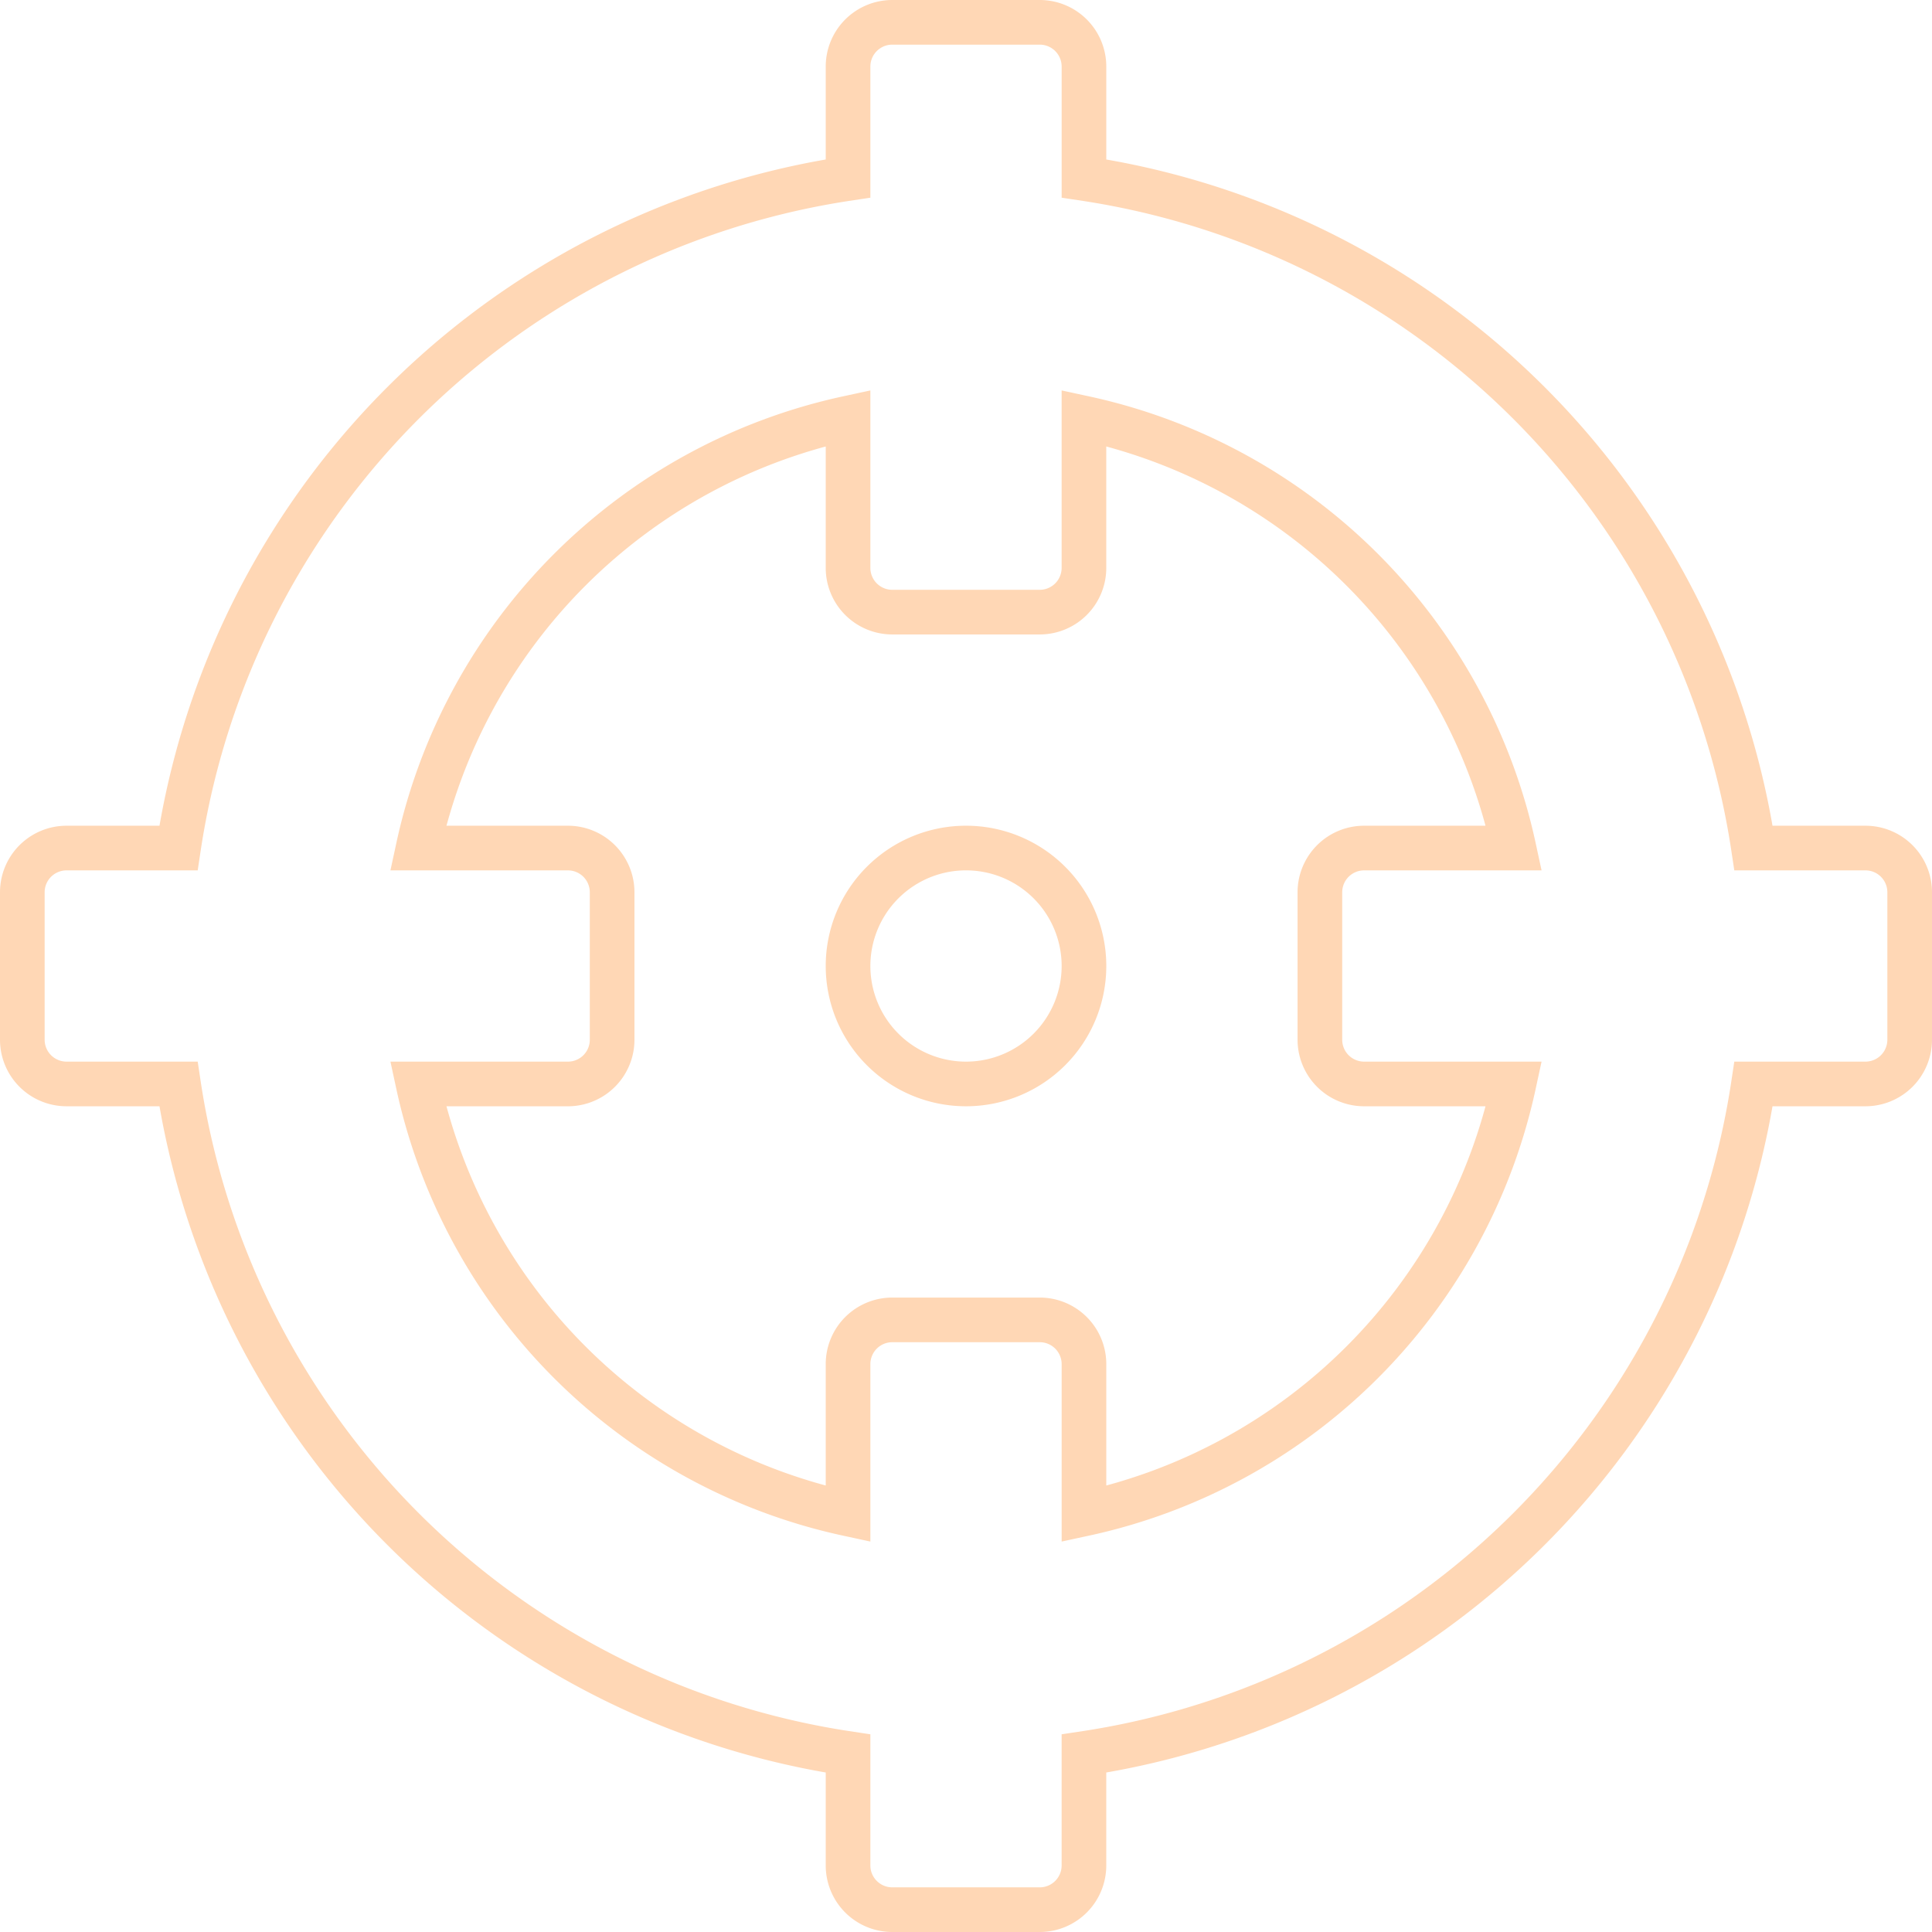 <svg xmlns="http://www.w3.org/2000/svg" width="129.815" height="129.815" viewBox="0 0 129.815 129.815">
  <path id="Icon_awesome-crosshairs" data-name="Icon awesome-crosshairs" d="M123.843,55.482h-7.521A53.533,53.533,0,0,0,71.334,10.493V2.972A2.972,2.972,0,0,0,68.361,0H58.454a2.972,2.972,0,0,0-2.972,2.972v7.521A53.533,53.533,0,0,0,10.493,55.482H2.972A2.972,2.972,0,0,0,0,58.454v9.907a2.972,2.972,0,0,0,2.972,2.972h7.521a53.533,53.533,0,0,0,44.989,44.989v7.521a2.972,2.972,0,0,0,2.972,2.972h9.907a2.972,2.972,0,0,0,2.972-2.972v-7.521a53.533,53.533,0,0,0,44.989-44.989h7.521a2.972,2.972,0,0,0,2.972-2.972V58.454A2.972,2.972,0,0,0,123.843,55.482ZM71.334,100.222V90.158a2.972,2.972,0,0,0-2.972-2.972H58.454a2.972,2.972,0,0,0-2.972,2.972v10.064A37.689,37.689,0,0,1,26.593,71.334H36.658a2.972,2.972,0,0,0,2.972-2.972V58.454a2.972,2.972,0,0,0-2.972-2.972H26.593A37.689,37.689,0,0,1,55.482,26.593V36.658a2.972,2.972,0,0,0,2.972,2.972h9.907a2.972,2.972,0,0,0,2.972-2.972V26.593a37.689,37.689,0,0,1,28.889,28.889H90.158a2.972,2.972,0,0,0-2.972,2.972v9.907a2.972,2.972,0,0,0,2.972,2.972h10.064A37.689,37.689,0,0,1,71.334,100.222Zm0-36.815a7.926,7.926,0,1,1-7.926-7.926A7.926,7.926,0,0,1,71.334,63.408Z" transform="translate(1.5 1.5)" fill="none" stroke="#ff9c46" stroke-width="3" opacity="0.4"/>
</svg>
